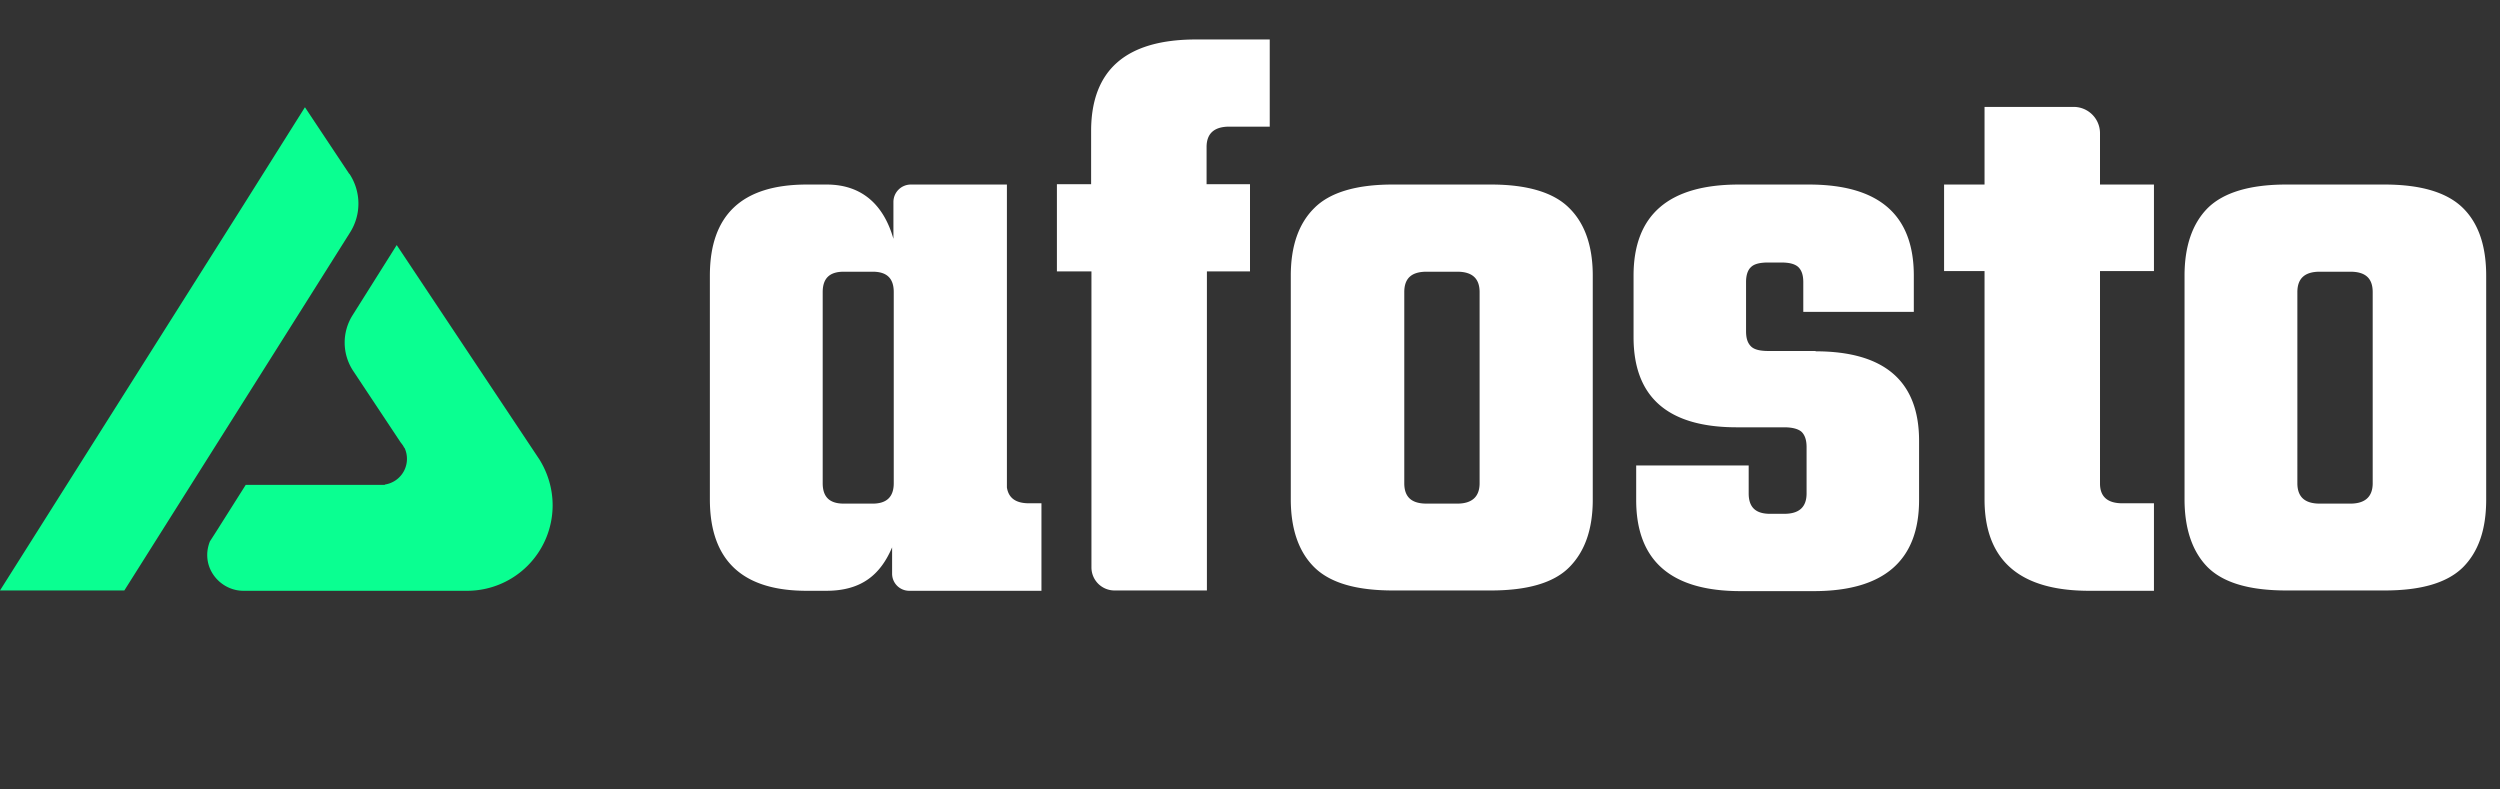 <svg xmlns="http://www.w3.org/2000/svg" fill="none" viewBox="0 0 76 24">
  <rect x="0" y="0" width="76" height="24" fill="#333333" stroke="none"/>
  <path
    fill="#fff"
    d="M72.48 5.61H69.5c-1.1 0-1.9.24-2.38.71-.47.47-.71 1.16-.71 2.06v6.8c0 .9.24 1.6.71 2.07.48.47 1.27.7 2.38.7h3c1.1 0 1.89-.23 2.37-.7.48-.48.71-1.16.71-2.06V8.38c0-.9-.23-1.59-.71-2.06s-1.27-.71-2.38-.71zm-.35 9.08c0 .41-.23.62-.68.62h-.93c-.45 0-.68-.2-.68-.62V8.88c0-.42.23-.62.68-.62h.93c.46 0 .68.2.68.62v5.8zM63.84 4.05a.8.8 0 00-.8-.8h-2.71v2.36H59.1v2.63h1.23v6.94c0 1.85 1.06 2.78 3.18 2.78h1.97V15.3h-.96c-.45 0-.68-.2-.68-.6V8.24h1.64V5.61h-1.64V4.05zM55.2 10.67h-1.44c-.25 0-.43-.04-.53-.14-.1-.1-.15-.24-.15-.46v-1.5c0-.2.05-.36.15-.45.1-.1.28-.14.53-.14h.38c.25 0 .42.04.53.14.1.1.15.24.15.46v.9h3.36v-1.1c0-1.85-1.06-2.77-3.19-2.77h-2.13c-2.13 0-3.2.92-3.2 2.77v1.87c0 1.83 1.05 2.74 3.14 2.74h1.44c.25 0 .43.05.53.14.1.1.15.25.15.46V15c0 .42-.23.62-.68.62h-.43c-.44 0-.65-.2-.65-.62v-.85h-3.42v1.05c0 1.84 1.05 2.77 3.17 2.77h2.23c2.13 0 3.2-.93 3.2-2.77v-1.8c0-1.81-1.05-2.72-3.15-2.72zM45.33 5.61h-3c-1.1 0-1.9.24-2.37.71-.48.47-.72 1.16-.72 2.06v6.8c0 .9.24 1.6.72 2.07.48.47 1.27.7 2.38.7h2.99c1.1 0 1.9-.23 2.37-.7.48-.48.72-1.16.72-2.06V8.38c0-.9-.24-1.59-.72-2.06-.47-.47-1.27-.71-2.37-.71zm-.35 9.08c0 .41-.23.62-.68.62h-.93c-.46 0-.68-.2-.68-.62V8.88c0-.42.22-.62.68-.62h.93c.45 0 .68.2.68.62v5.8zM37.37 3.85h1.23V1.2h-2.24c-2.12 0-3.18.92-3.19 2.76V5.6h-1.04v2.65h1.05v9a.7.7 0 00.7.7h2.81v-9.7H38V5.6h-1.32V4.47c0-.41.23-.62.69-.62zM30.61 14.83V5.61h-2.92a.53.53 0 00-.53.53v1.12c-.28-.98-.91-1.65-2.03-1.65h-.6c-1.97 0-2.95.92-2.95 2.77v6.8c0 1.85.98 2.78 2.94 2.78h.6c1.08 0 1.65-.5 2-1.32v.8a.52.52 0 00.52.52h4.02V15.3h-.38c-.4 0-.62-.16-.67-.48zm-3.44-3.85v3.71c0 .41-.21.62-.64.62h-.88c-.43 0-.64-.2-.64-.62V8.88c0-.42.21-.62.64-.62h.88c.43 0 .64.2.64.62v2.1z"
  />
  <path
    fill="#0AFF91"
    d="M16.8 15.36a2.6 2.6 0 01-2.58 2.6H7.4c-.6 0-1.11-.5-1.1-1.1 0-.13.03-.27.08-.4l.18-.28.91-1.44h4.23v-.01a.79.79 0 00.6-1.11l-.02-.02c-.02-.05-.06-.1-.1-.15l-1.44-2.17a1.56 1.56 0 01-.02-1.7l1.34-2.13 4.26 6.4.08.12c.26.42.4.9.4 1.39zM10.62 5.28a1.64 1.64 0 01.02 1.79L9.33 9.15l-5.55 8.8H0L7.39 6.25l1.88-2.99 1.35 2.03z"
  />
</svg>
